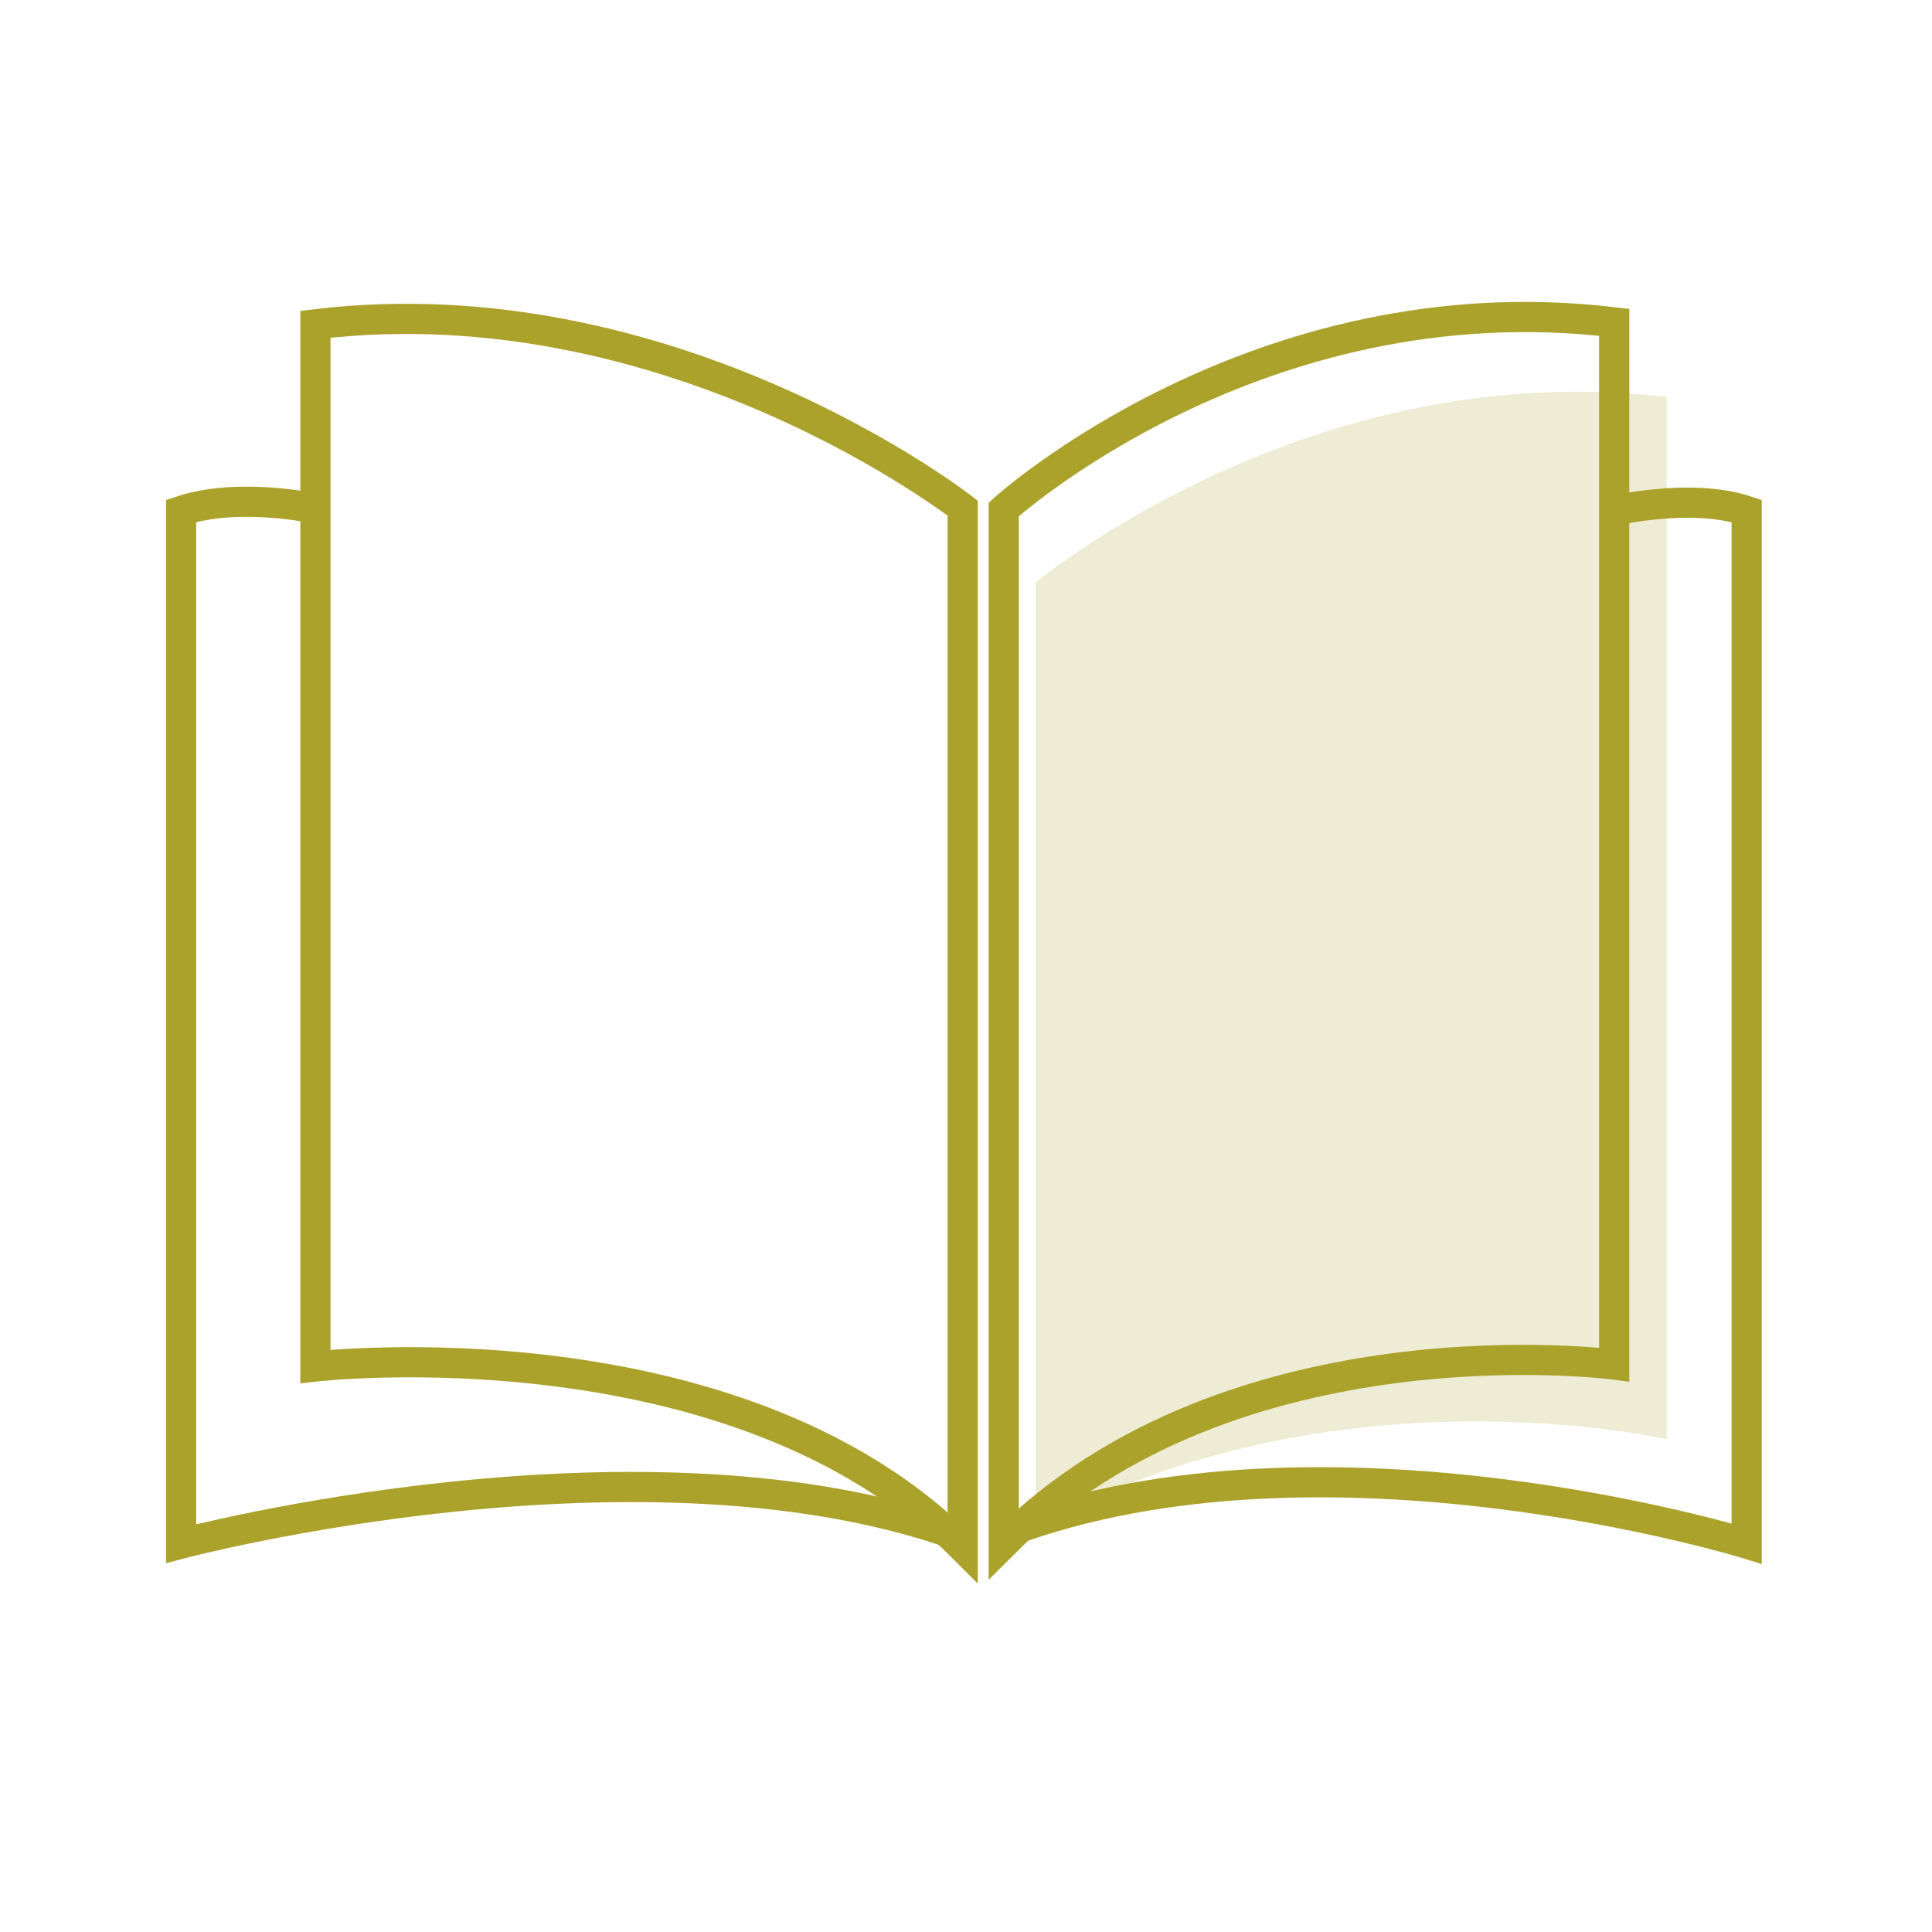 <svg xmlns="http://www.w3.org/2000/svg" fill="none" viewBox="0 0 256 256" height="256" width="256">
<path fill="#ABA22C" d="M137.255 77.172C137.255 77.172 173.49 46.928 220.839 52.614V190.712C220.839 190.712 176.5 180.5 137.255 202.5V77.172Z" opacity="0.2"></path>
<path stroke-miterlimit="10" stroke-width="4" stroke="#ABA22C" d="M133 67.5C133 67.5 166.542 37.025 213.892 42.712V180.81C213.892 180.81 163.303 174.172 133 204.5V67.5Z"></path>
<path stroke-miterlimit="10" stroke-width="4" stroke="#ABA22C" d="M127.559 67.334C127.559 67.334 89.138 37.281 41.794 42.968V181.066C41.794 181.066 97.255 174.672 127.559 205V68V67.334Z"></path>
<path stroke-miterlimit="10" stroke-width="4" stroke="#ABA22C" d="M212.645 67.929C212.645 67.929 223.703 65.114 231.443 67.699V204.537C231.443 204.537 175.519 187.315 133.5 203"></path>
<path stroke-miterlimit="10" stroke-width="4" stroke="#ABA22C" d="M42.057 67.443C42.057 67.443 31.74 65.121 24 67.698V204.536C24 204.536 85.91 188.141 127.929 203.826"></path>
</svg>
